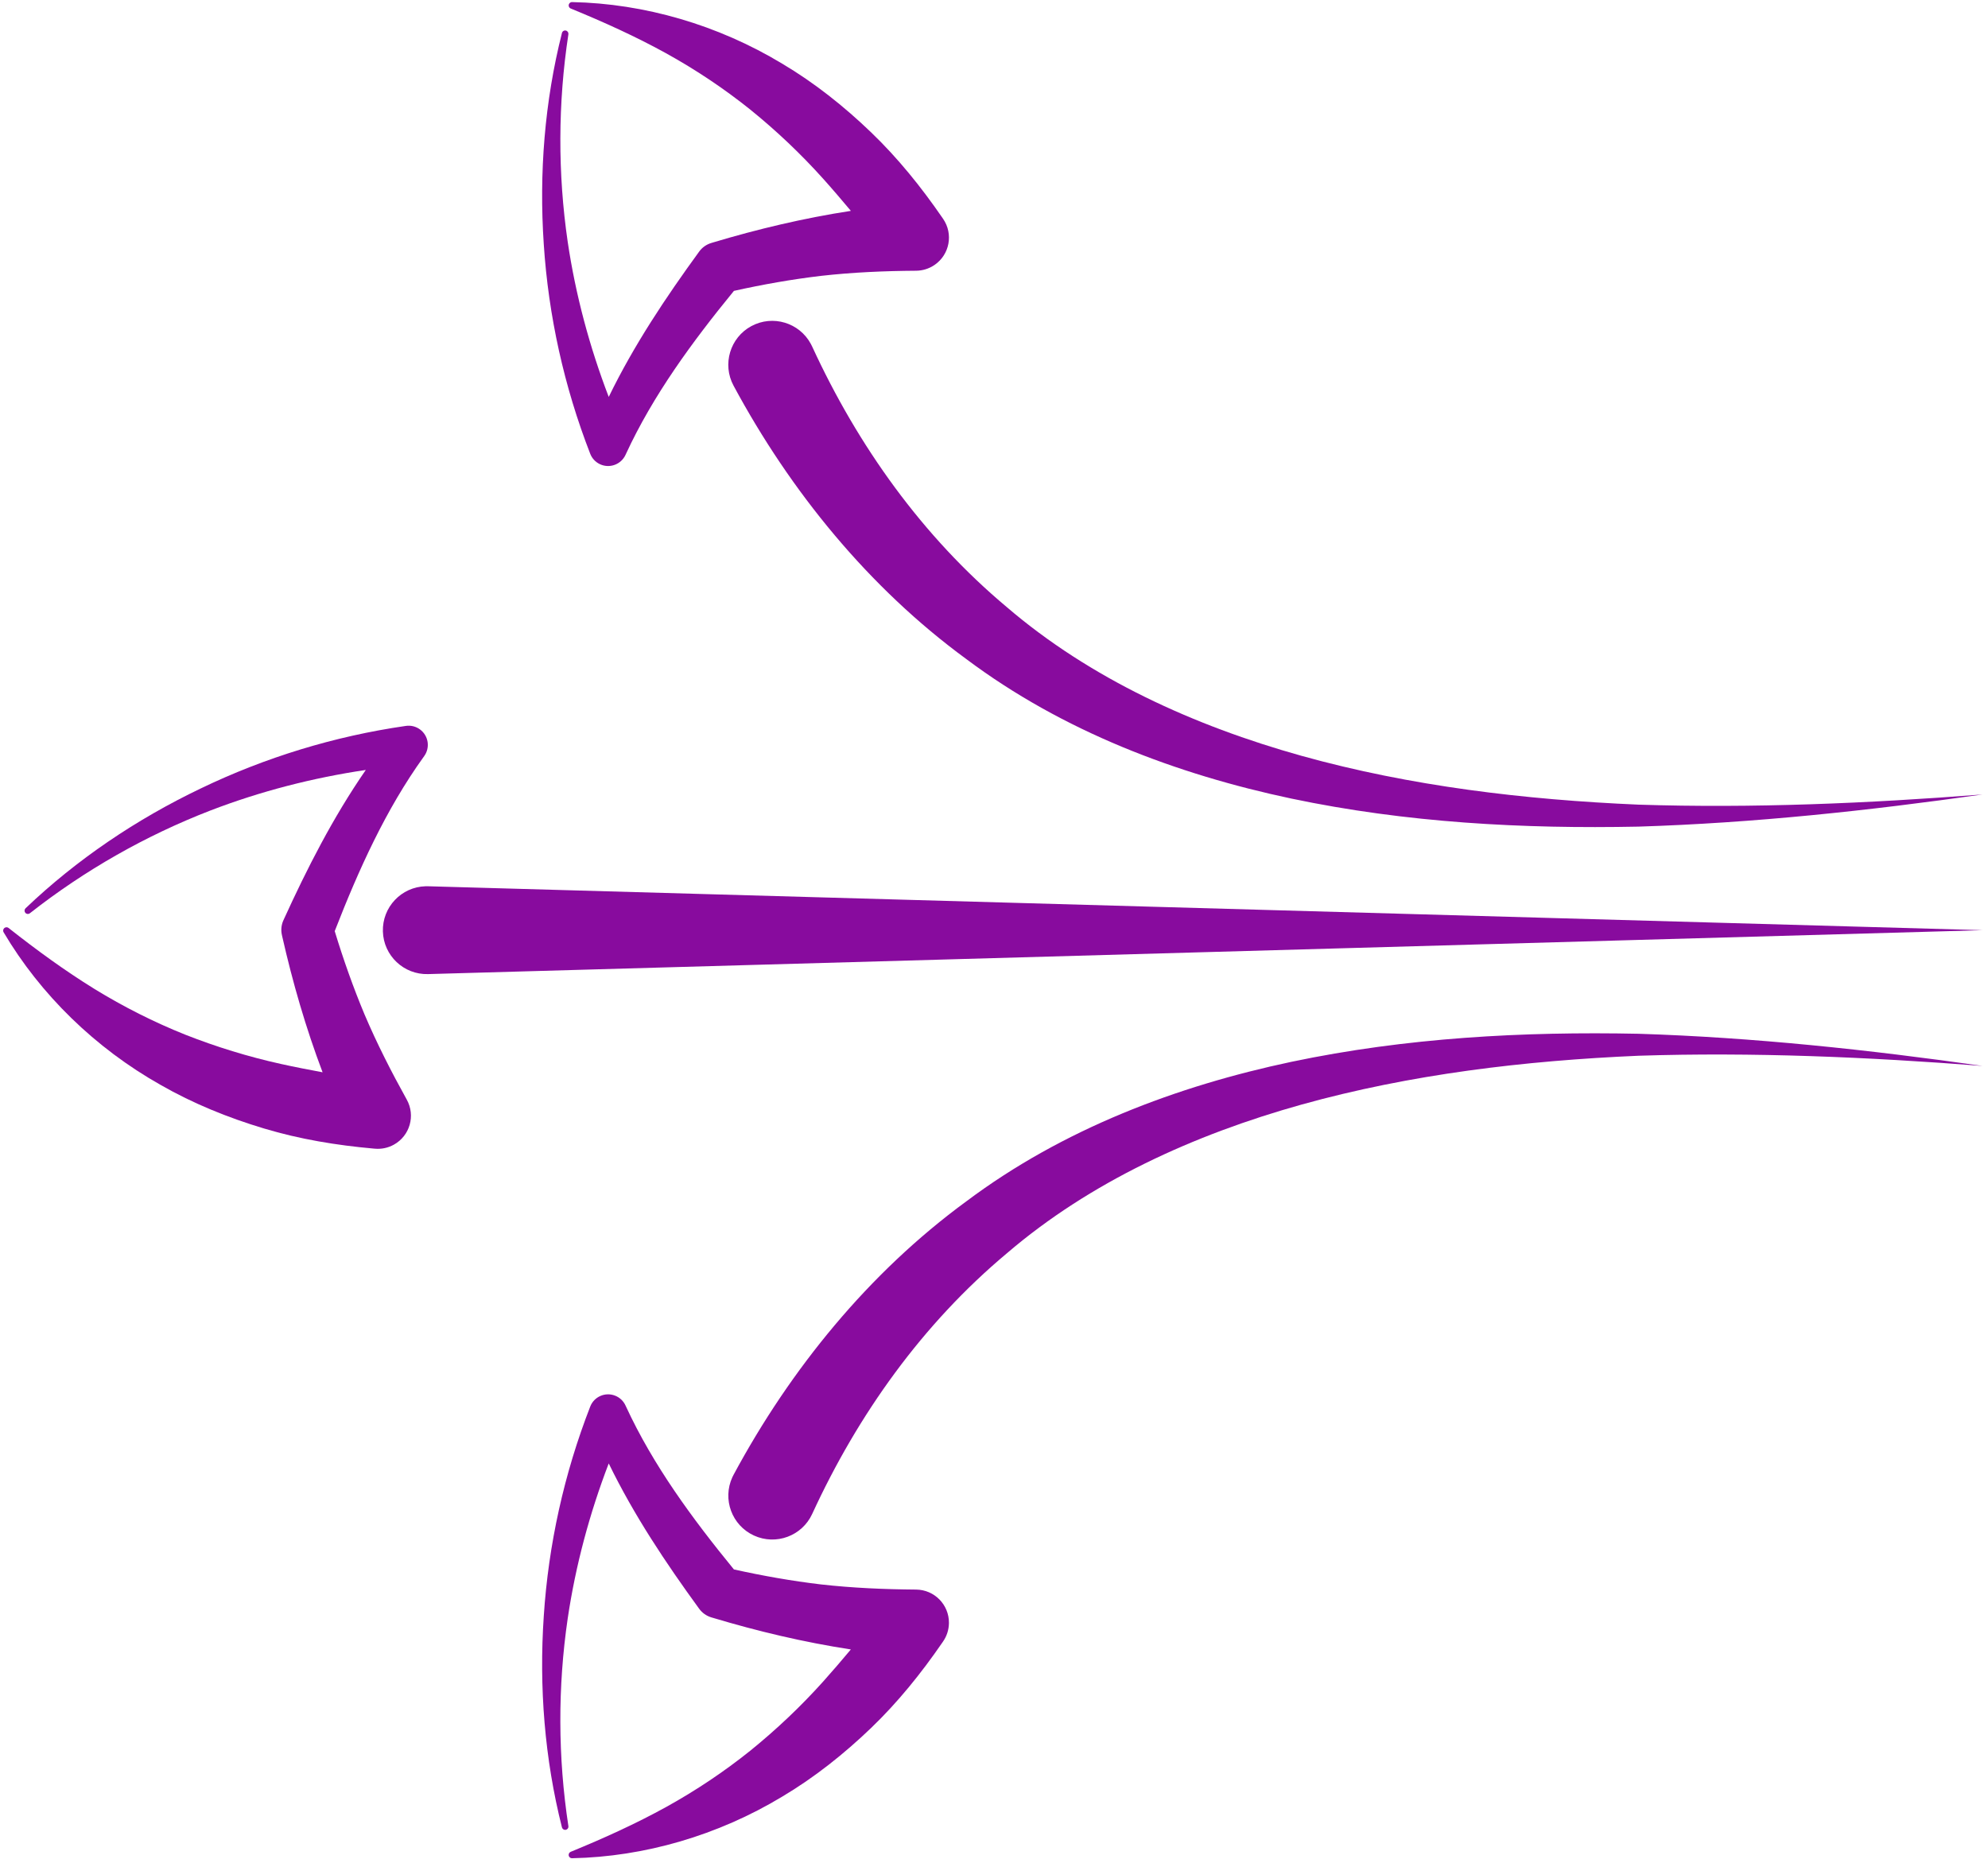 <?xml version="1.0" encoding="UTF-8"?> <svg xmlns="http://www.w3.org/2000/svg" width="254" height="238" viewBox="0 0 254 238" fill="none"><path d="M93.721 49.274C100.987 62.782 111.013 75.098 123.448 84.203C135.806 93.47 150.382 98.947 164.994 102.04C179.676 105.129 194.583 105.924 209.338 105.623C224.107 105.16 238.756 103.58 253.301 101.515C238.649 102.65 223.973 103.288 209.355 102.816C194.763 102.187 180.21 100.45 166.331 96.589C152.503 92.728 139.276 86.698 128.618 77.56C117.873 68.559 109.622 57.005 103.761 44.267C103.713 44.166 103.657 44.05 103.603 43.952C102.134 41.221 98.731 40.198 96 41.668C93.277 43.137 92.254 46.543 93.721 49.274Z" fill="#880B9E"></path><path d="M72.692 0.53C72.602 0.749 72.708 0.999 72.925 1.089C77.165 2.826 81.242 4.68 85.089 6.799C88.933 8.926 92.527 11.334 95.871 14.012C99.201 16.71 102.303 19.644 105.167 22.833C106.372 24.176 107.547 25.556 108.713 26.944C102.711 27.866 96.813 29.268 91.086 30.985L90.883 31.047C90.282 31.226 89.731 31.597 89.332 32.145C85.081 37.987 80.998 44.085 77.775 50.717C75.336 44.349 73.543 37.706 72.534 30.903C71.261 22.175 71.275 13.209 72.621 4.38C72.652 4.169 72.52 3.961 72.309 3.908C72.085 3.851 71.854 3.986 71.798 4.214C69.587 12.967 68.859 22.128 69.477 31.229C70.073 40.336 72.071 49.401 75.412 57.986C75.634 58.554 76.069 59.045 76.668 59.321C77.896 59.888 79.351 59.352 79.919 58.124L79.986 57.98C83.443 50.503 88.433 43.694 93.772 37.167C97.465 36.346 101.177 35.691 104.894 35.25C108.946 34.792 113.007 34.621 117.045 34.593C117.862 34.587 118.688 34.346 119.413 33.848C121.338 32.522 121.824 29.889 120.498 27.964L120.386 27.801C117.716 23.923 114.729 20.203 111.279 16.893C107.836 13.585 104.054 10.576 99.932 8.131C91.715 3.174 82.33 0.451 73.093 0.266C72.928 0.26 72.762 0.361 72.692 0.53Z" fill="#880B9E"></path><path d="M123.454 153.513C111.02 162.617 100.994 174.931 93.727 188.441C93.674 188.54 93.617 188.655 93.57 188.756C92.274 191.574 93.508 194.907 96.323 196.202C99.139 197.498 102.474 196.264 103.77 193.449C109.629 180.711 117.879 169.156 128.627 160.156C139.285 151.02 152.512 144.987 166.34 141.126C180.219 137.265 194.772 135.529 209.364 134.899C223.982 134.427 238.655 135.065 253.31 136.201C238.765 134.138 224.119 132.559 209.347 132.092C194.589 131.792 179.685 132.587 165.003 135.675C150.388 138.769 135.809 144.246 123.454 153.513Z" fill="#880B9E"></path><path d="M79.986 179.732L79.916 179.583C79.66 179.029 79.197 178.571 78.584 178.332C77.323 177.84 75.903 178.464 75.412 179.726C72.068 188.313 70.073 197.376 69.477 206.483C68.859 215.584 69.587 224.745 71.798 233.498C71.851 233.706 72.056 233.844 72.27 233.81C72.501 233.773 72.658 233.56 72.621 233.329C71.272 224.5 71.258 215.537 72.534 206.806C73.543 200.003 75.336 193.36 77.775 186.993C80.998 193.624 85.081 199.725 89.332 205.564C89.703 206.072 90.234 206.469 90.883 206.663L91.083 206.722C96.813 208.441 102.708 209.841 108.71 210.762C107.544 212.153 106.369 213.53 105.164 214.873C102.301 218.06 99.198 220.994 95.868 223.694C92.525 226.372 88.931 228.78 85.087 230.907C81.24 233.026 77.165 234.881 72.922 236.617C72.765 236.682 72.652 236.839 72.655 237.022C72.661 237.258 72.855 237.446 73.091 237.44C82.324 237.255 91.713 234.532 99.929 229.575C104.048 227.128 107.833 224.118 111.276 220.814C114.726 217.506 117.713 213.783 120.383 209.905L120.495 209.742C120.962 209.068 121.234 208.253 121.243 207.373C121.26 205.036 119.38 203.13 117.042 203.111C113.004 203.08 108.943 202.908 104.891 202.453C101.174 202.012 97.462 201.357 93.769 200.537C88.433 194.018 83.44 187.209 79.986 179.732Z" fill="#880B9E"></path><path d="M54.107 96.741L54.203 96.606C54.557 96.111 54.728 95.482 54.636 94.83C54.442 93.49 53.2 92.562 51.862 92.754C42.741 94.066 33.87 96.786 25.645 100.748C17.417 104.685 9.796 109.827 3.266 116.057C3.111 116.206 3.092 116.45 3.227 116.622C3.37 116.804 3.637 116.835 3.819 116.692C10.845 111.176 18.642 106.753 26.87 103.569C33.302 101.096 39.978 99.388 46.737 98.382C42.541 104.454 39.211 111.004 36.213 117.583C35.952 118.153 35.87 118.813 36.019 119.474L36.064 119.679C37.385 125.512 39.068 131.335 41.215 137.014C39.431 136.682 37.652 136.339 35.89 135.949C31.706 135.024 27.626 133.765 23.638 132.195C19.662 130.601 15.796 128.654 12.053 126.355C8.315 124.048 4.696 121.413 1.099 118.575C0.965 118.468 0.773 118.448 0.616 118.541C0.414 118.662 0.346 118.923 0.464 119.128C5.168 127.078 12.157 133.912 20.514 138.624C24.67 141.007 29.152 142.822 33.724 144.193C38.301 145.57 43.011 146.34 47.7 146.759L47.897 146.776C48.712 146.849 49.558 146.689 50.328 146.259C52.371 145.123 53.107 142.549 51.972 140.507C50.01 136.974 48.164 133.358 46.568 129.604C45.124 126.15 43.868 122.596 42.766 118.979C45.823 111.122 49.297 103.429 54.107 96.741Z" fill="#880B9E"></path><path d="M48.92 119.013C49.007 122.113 51.593 124.555 54.689 124.467L253.306 118.856L54.689 113.244C54.591 113.241 54.473 113.241 54.372 113.244C51.272 113.331 48.833 115.917 48.92 119.013Z" fill="#880B9E"></path></svg> 
